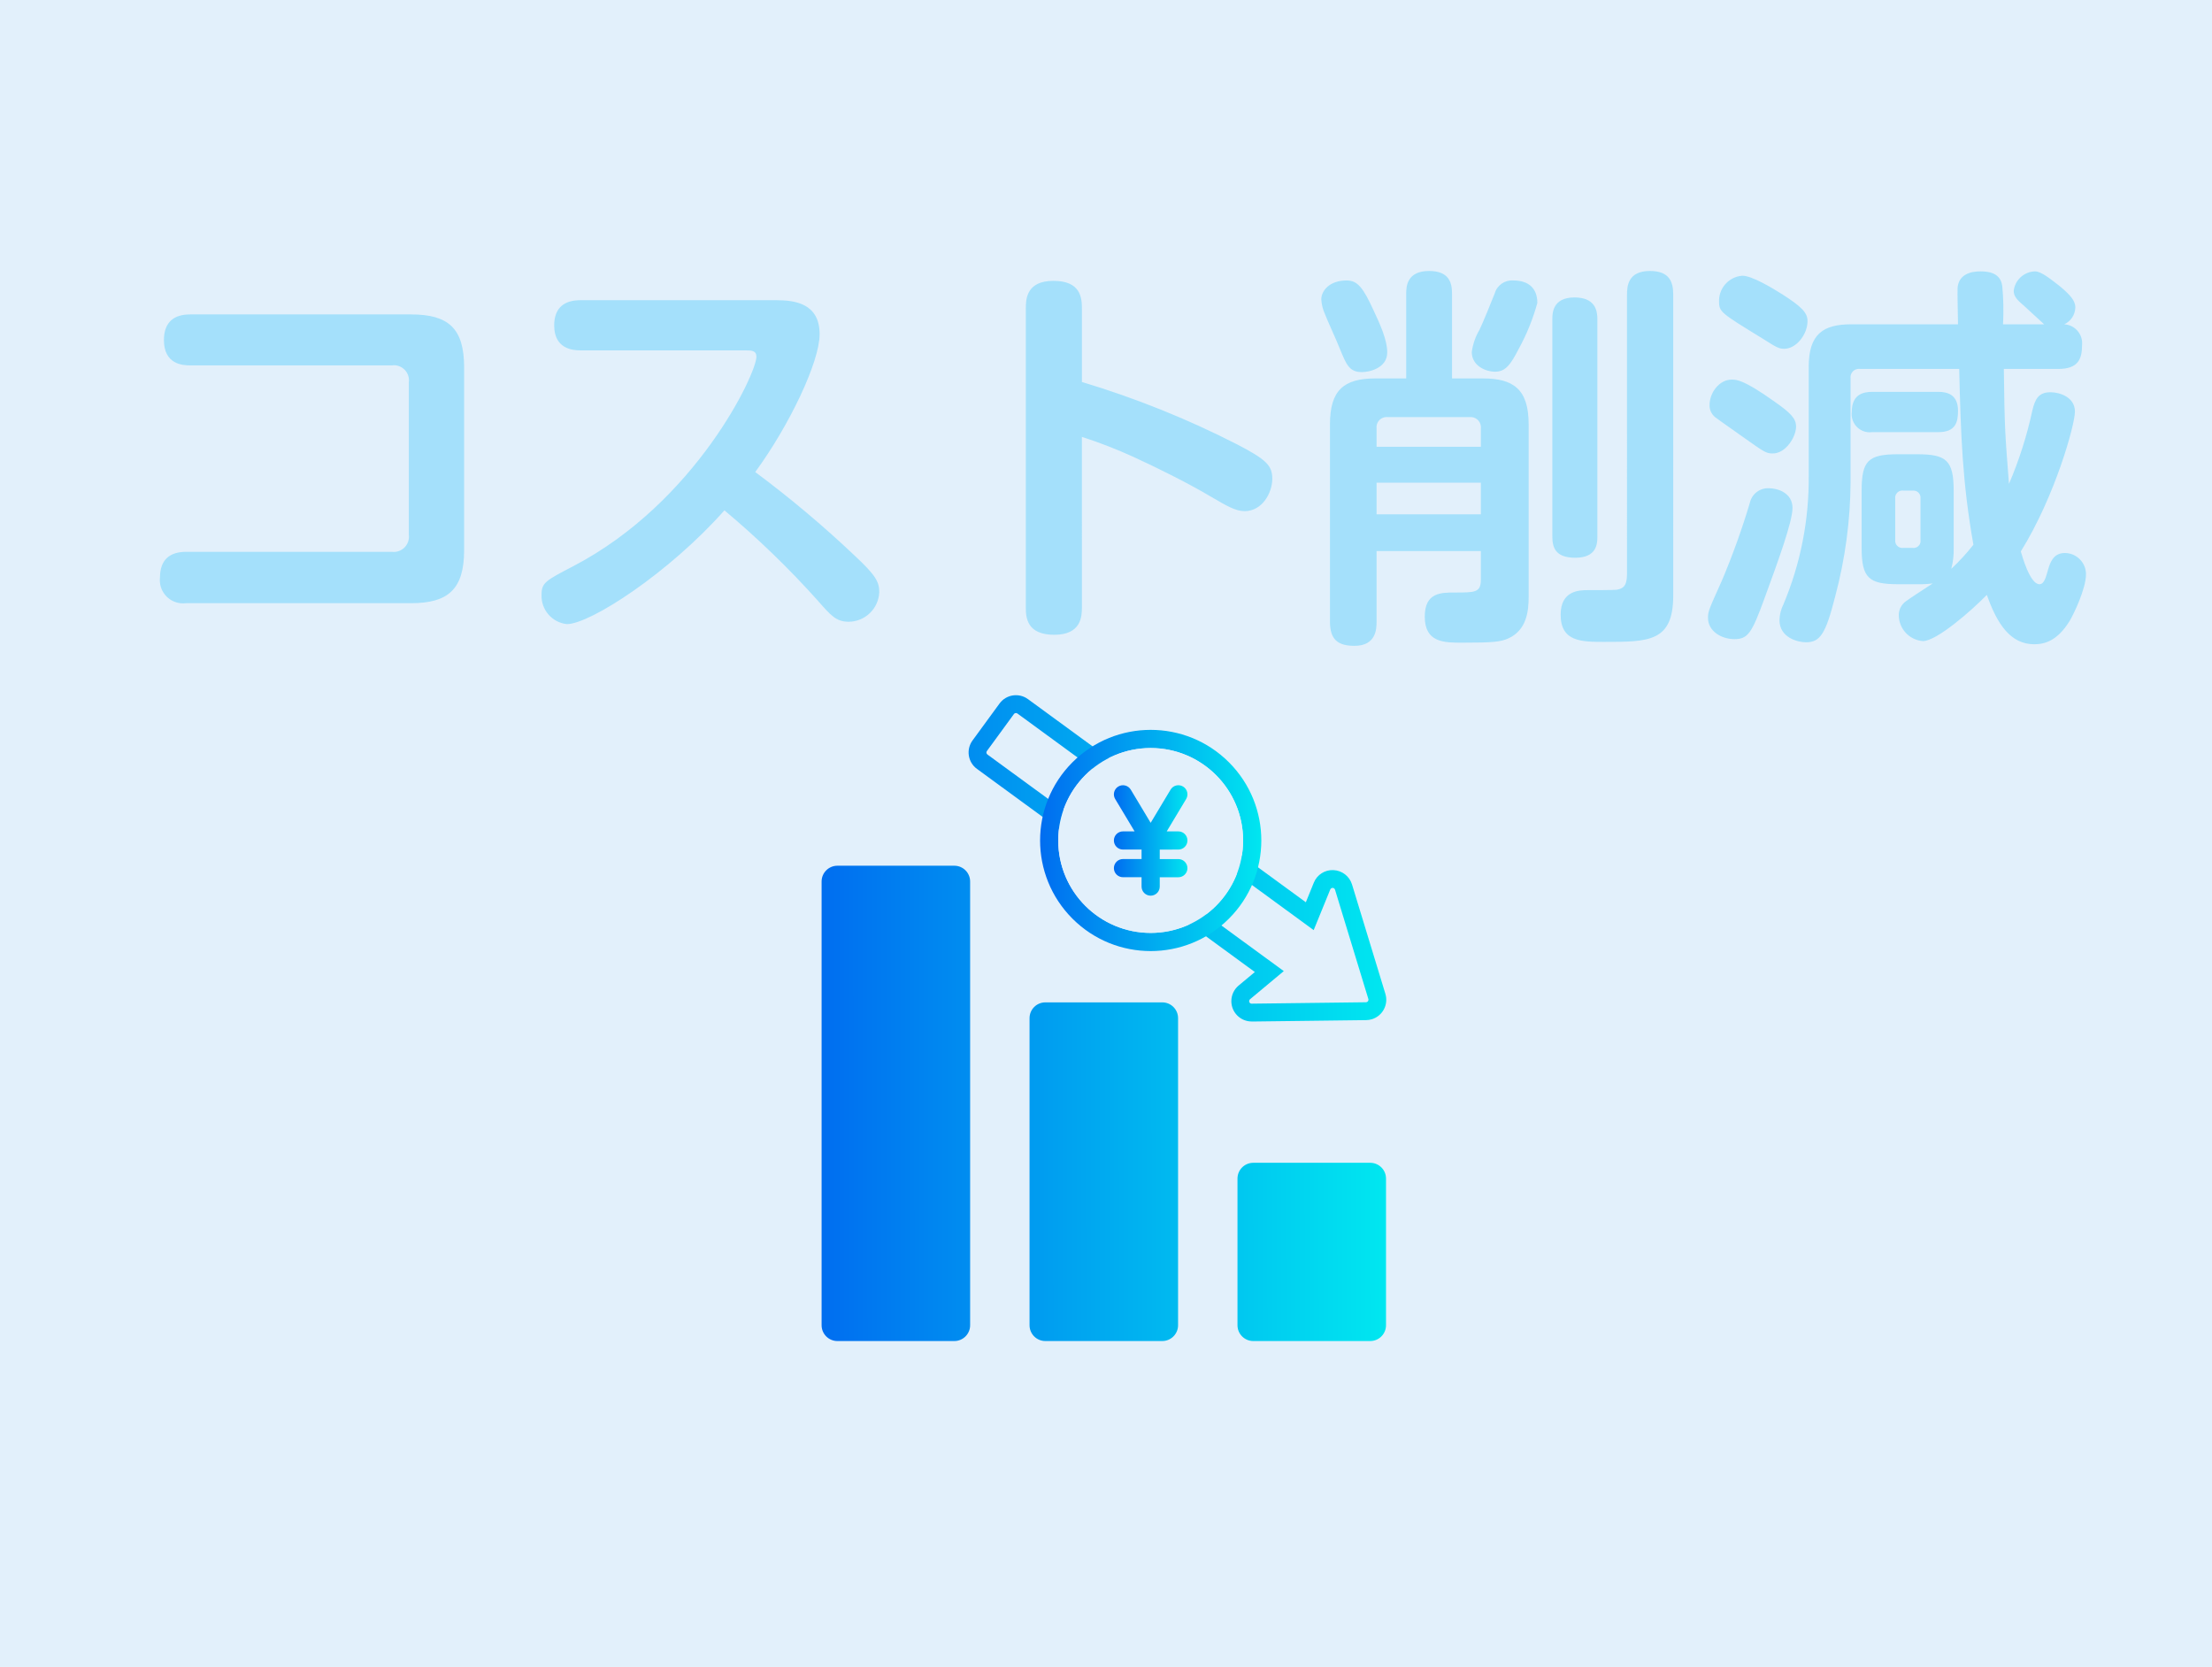<?xml version="1.0" encoding="utf-8"?>
<!-- Generator: Adobe Illustrator 27.4.1, SVG Export Plug-In . SVG Version: 6.00 Build 0)  -->
<svg version="1.1" id="レイヤー_1" xmlns="http://www.w3.org/2000/svg" xmlns:xlink="http://www.w3.org/1999/xlink" x="0px"
	 y="0px" width="280px" height="211px" viewBox="0 0 280 211" style="enable-background:new 0 0 280 211;" xml:space="preserve">
<style type="text/css">
	.st0{fill:#E2F0FB;}
	.st1{fill:url(#長方形_1476_00000119799750318916016750000016697046031607341219_);}
	.st2{fill:url(#長方形_1477_00000170268749186385819600000005606837702117409460_);}
	.st3{fill:url(#長方形_1478_00000034084374121066851840000001119052140700271261_);}
	.st4{fill:url(#パス_20440_00000122717875806614890020000002892146276410324871_);}
	.st5{fill:url(#パス_20441_00000164475524171683430980000015999597920086956734_);}
	.st6{fill:url(#パス_20442_00000139988964151061675200000001722109698764099481_);}
	.st7{opacity:0.3;fill:#11BDFA;enable-background:new    ;}
</style>
<rect id="p_webから_bt_transmission" class="st0" width="280" height="211"/>
<g id="グループ_7706" transform="translate(-4 26.699)">
	<g id="グループ_7698" transform="translate(108 82.884)">
		
			<linearGradient id="長方形_1476_00000135667079001912741490000013172814291008485278_" gradientUnits="userSpaceOnUse" x1="-358.007" y1="387.124" x2="-354.157" y2="387.127" gradientTransform="matrix(18.801 0 0 -60.165 6730.429 23321.406)">
			<stop  offset="0" style="stop-color:#006DF0"/>
			<stop  offset="1" style="stop-color:#00E7F0"/>
		</linearGradient>
		<path id="長方形_1476" style="fill:url(#長方形_1476_00000135667079001912741490000013172814291008485278_);" d="
			M2,0h14.801c1.105,0,2,0.895,2,2v56.165c0,1.105-0.895,2-2,2H2
			c-1.105,0-2-0.895-2-2V2C0,0.895,0.895,0,2,0z"/>
		
			<linearGradient id="長方形_1477_00000029731439046334017910000017100733751309071027_" gradientUnits="userSpaceOnUse" x1="-359.414" y1="384.986" x2="-355.574" y2="384.99" gradientTransform="matrix(18.801 0 0 -42.867 6756.751 16542.025)">
			<stop  offset="0" style="stop-color:#006DF0"/>
			<stop  offset="1" style="stop-color:#00E7F0"/>
		</linearGradient>
		<path id="長方形_1477" style="fill:url(#長方形_1477_00000029731439046334017910000017100733751309071027_);" d="
			M28.322,17.297h14.801c1.105,0,2,0.895,2,2v38.867c0,1.105-0.895,2-2,2H28.322
			c-1.105,0-2-0.895-2-2V19.297C26.322,18.192,27.217,17.297,28.322,17.297z"/>
		
			<linearGradient id="長方形_1478_00000008137171551673010420000014535986287342396594_" gradientUnits="userSpaceOnUse" x1="-360.812" y1="378.295" x2="-356.983" y2="378.304" gradientTransform="matrix(18.801 0 0 -22.562 6783.073 8584.151)">
			<stop  offset="0" style="stop-color:#006DF0"/>
			<stop  offset="1" style="stop-color:#00E7F0"/>
		</linearGradient>
		<path id="長方形_1478" style="fill:url(#長方形_1478_00000008137171551673010420000014535986287342396594_);" d="
			M54.644,37.603h14.801c1.105,0,2,0.895,2,2v18.562c0,1.105-0.895,2-2,2H54.644
			c-1.105,0-2-0.895-2-2V39.603C52.644,38.498,53.539,37.603,54.644,37.603z"/>
	</g>
	<g id="グループ_7702" transform="translate(126.609 61.302)">
		<g id="グループ_7701">
			<g id="グループ_7700">
				<g id="グループ_7699">
					
						<linearGradient id="パス_20440_00000166667131338505806590000015794742010424782509_" gradientUnits="userSpaceOnUse" x1="-382.438" y1="406.287" x2="-381.083" y2="406.292" gradientTransform="matrix(52.87 0 0 -41.307 20200.672 16803.205)">
						<stop  offset="0" style="stop-color:#006DF0"/>
						<stop  offset="1" style="stop-color:#00E7F0"/>
					</linearGradient>
					<path id="パス_20440" style="fill:url(#パス_20440_00000166667131338505806590000015794742010424782509_);" d="
						M35.829,41.298c-1.422-0.001-2.574-1.155-2.573-2.577
						c0.001-0.764,0.341-1.488,0.928-1.977l2.049-1.707L1.056,9.325
						c-1.148-0.838-1.4-2.448-0.563-3.596c0.001-0.001,0.002-0.002,0.003-0.004
						L3.911,1.053c0.839-1.149,2.449-1.4,3.598-0.561
						c0.001,0,0.001,0.001,0.002,0.001l35.176,25.715l1.005-2.471
						c0.403-1.015,1.41-1.659,2.5-1.6l0,0c1.087,0.053,2.024,0.781,2.343,1.821
						l4.221,13.84c0.415,1.36-0.35,2.799-1.71,3.215
						c-0.234,0.071-0.476,0.109-0.721,0.112l-14.467,0.178L35.829,41.298z
						 M5.992,2.256C5.89,2.255,5.794,2.304,5.734,2.386l-3.415,4.673
						C2.266,7.126,2.243,7.213,2.256,7.298C2.269,7.381,2.315,7.456,2.383,7.506
						L39.896,34.92l-4.268,3.559c-0.105,0.087-0.143,0.231-0.095,0.358
						c0.043,0.128,0.165,0.212,0.3,0.205l14.467-0.178
						c0.176-0.002,0.317-0.147,0.314-0.323c-0-0.031-0.005-0.061-0.014-0.091
						l-4.221-13.838c-0.051-0.168-0.228-0.264-0.396-0.213
						c-0.093,0.028-0.168,0.097-0.204,0.187l-2.1,5.147L6.18,2.317
						C6.125,2.277,6.06,2.256,5.992,2.256z"/>
				</g>
			</g>
		</g>
	</g>
	<g id="グループ_7703" transform="translate(135.652 65.683)">
		
			<linearGradient id="パス_20441_00000001635656220139514790000015717975542070867108_" gradientUnits="userSpaceOnUse" x1="-388.433" y1="398.244" x2="-387.433" y2="398.246" gradientTransform="matrix(28.003 0 0 -28 10877.41 11164.838)">
			<stop  offset="0" style="stop-color:#006DF0"/>
			<stop  offset="1" style="stop-color:#00E7F0"/>
		</linearGradient>
		<path id="パス_20441" style="fill:url(#パス_20441_00000001635656220139514790000015717975542070867108_);" d="
			M23.904,4.104C18.436-1.363,9.572-1.363,4.105,4.105
			c-5.467,5.468-5.467,14.332,0.001,19.799c5.467,5.467,14.331,5.467,19.798,0
			c5.468-5.461,5.473-14.32,0.012-19.788C23.912,4.112,23.908,4.108,23.904,4.104z
			 M14.004,25.704c-6.462,0-11.7-5.238-11.7-11.7S7.542,2.304,14.004,2.304
			S25.704,7.542,25.704,14.004v0c-0.008,6.459-5.241,11.693-11.7,11.701
			L14.004,25.704z"/>
	</g>
	<g id="グループ_7705" transform="translate(137.955 67.987)">
		<g id="グループ_7704" transform="translate(0)">
			<circle id="楕円形_84" class="st0" cx="11.701" cy="11.701" r="11.701"/>
		</g>
	</g>
	
		<linearGradient id="パス_20442_00000148658046064010415380000010516943511908011654_" gradientUnits="userSpaceOnUse" x1="-241.304" y1="452.521" x2="-240.301" y2="452.523" gradientTransform="matrix(9.312 0 0 -13.98 2392.108 6405.794)">
		<stop  offset="0" style="stop-color:#006DF0"/>
		<stop  offset="1" style="stop-color:#00E7F0"/>
	</linearGradient>
	<path id="パス_20442" style="fill:url(#パス_20442_00000148658046064010415380000010516943511908011654_);" d="
		M153.161,80.838c0.635,0,1.15-0.515,1.15-1.15s-0.515-1.15-1.15-1.15
		h-1.473l2.46-4.1c0.327-0.545,0.15-1.252-0.395-1.579
		c-0.545-0.327-1.252-0.15-1.579,0.395l0,0l-2.519,4.2l-2.519-4.2
		c-0.327-0.545-1.034-0.721-1.579-0.395c-0.545,0.327-0.721,1.034-0.395,1.579
		l2.46,4.1h-1.473c-0.635,0-1.15,0.515-1.15,1.15s0.515,1.15,1.15,1.15
		h2.355v1.2h-2.355c-0.635,0-1.15,0.515-1.15,1.15s0.515,1.15,1.15,1.15
		h2.355v1.187c0,0.635,0.515,1.15,1.15,1.15c0.635,0,1.15-0.515,1.15-1.15
		v-1.182h2.355c0.635,0,1.15-0.515,1.15-1.15s-0.515-1.15-1.15-1.15h-2.355
		v-1.2L153.161,80.838z"/>
</g>
<path id="パス_20509" class="st7" d="M23.55,69.85c-2,0-3.3,0.95-3.3,3.25
	c-0.185,1.613,0.972,3.07,2.584,3.255c0.238,0.027,0.478,0.026,0.716-0.005h28.5
	c4.65,0,6.7-1.75,6.7-6.7V46.5c0-4.9-1.95-6.7-6.7-6.7h-28
	c-1.95,0-3.3,0.9-3.3,3.25C20.75,46.1,23.1,46.25,24.05,46.25h25.55
	c1.043-0.144,2.006,0.585,2.15,1.628c0.024,0.173,0.024,0.349,0,0.522v19.3
	c0.133,1.055-0.615,2.017-1.67,2.15c-0.159,0.02-0.321,0.02-0.48,0H23.55z
	 M94.35,44.35c0.85,0,1.4,0.05,1.4,0.8
	c0,2.15-7.65,18.4-23.15,26.5C69.05,73.5,68.55,73.75,68.55,75.3
	C68.48,77.182,69.877,78.798,71.75,79c2.95,0,12.9-6.45,19.95-14.4
	c4.182,3.499,8.109,7.292,11.75,11.35c1.75,2,2.4,2.75,4,2.75
	c2.077-0.025,3.77-1.674,3.85-3.75c0-1.3-0.45-2.15-3.2-4.7
	c-3.956-3.744-8.13-7.25-12.5-10.5C99.95,53.8,103.75,45.8,103.75,42.3
	C103.75,38.4,100.6,38,98.3,38H73.45c-1.9,0-3.3,0.85-3.3,3.2
	c0,2.9,2.25,3.15,3.3,3.15L94.35,44.35z M136.95,55.3
	c2.196,0.709,4.35,1.544,6.45,2.5c2.85,1.3,7,3.35,9.85,5.05
	c2.05,1.2,3.15,1.85,4.3,1.85c2.25,0,3.5-2.35,3.5-4.1
	c0-1.7-0.8-2.45-4.45-4.35c-6.298-3.222-12.875-5.866-19.65-7.9v-9.3
	c0-1.35-0.15-3.5-3.6-3.5c-3.45,0-3.5,2.35-3.5,3.5v37.85
	c0,1.3,0.15,3.45,3.6,3.45c3.4,0,3.5-2.3,3.5-3.45V55.3z M178,47.9
	h-3.9c-4.05,0-5.75,1.55-5.75,5.8v25c0,2.25,1,3.05,3.1,3.05
	c2.75,0,2.8-2.15,2.8-3.05V69.75h13.2v3.6C187.45,75,186.75,75,184.15,75
	c-1.75,0-3.8,0-3.8,3.05c0,3.3,2.45,3.3,4.75,3.3
	c3.9,0,4.85-0.1,5.85-0.55C193.25,79.75,193.5,77.35,193.5,75.55V53.7
	c0-4.45-1.95-5.8-5.8-5.8h-3.9v-10.75c0-1.4-0.4-2.85-2.9-2.85
	c-2.8,0-2.9,1.95-2.9,2.85V47.9z M174.25,56.55V54.25
	c-0.096-0.705,0.398-1.354,1.102-1.45c0.115-0.016,0.232-0.016,0.348,0H186
	c0.713-0.088,1.362,0.418,1.45,1.13c0.013,0.106,0.013,0.214,0,0.32v2.3
	H174.25z M187.45,65.1H174.25v-4h13.2V65.1z M202.2,40.4c0-1.05-0.25-2.75-2.9-2.75
	c-2.8,0-2.8,2.05-2.8,2.75v27.5c0,1.3,0.3,2.7,2.9,2.7
	c2.75,0,2.8-1.8,2.8-2.7V40.4z M205.95,72.65c0,1.55-0.5,1.85-1.3,2
	c-0.35,0.05-3.05,0.05-3.65,0.05c-1,0-3.45,0-3.45,3.1
	c0,3.45,2.65,3.45,5.55,3.45c5.6,0,8.7,0,8.7-5.85V37.3
	c0-1.6-0.45-3-2.95-3c-2.8,0-2.9,1.95-2.9,3L205.95,72.65z M170.45,35.5
	c-2.15,0-3.2,1.3-3.2,2.4c0.038,0.585,0.173,1.159,0.4,1.7
	c0.5,1.3,1.45,3.25,1.95,4.55c0.85,2.05,1.2,2.95,2.8,2.95
	c0.85,0,3.2-0.45,3.2-2.5c0-1.55-0.9-3.55-1.7-5.25
	C172.55,36.4,171.85,35.5,170.45,35.5z M194.6,38.35
	c0-1.9-1.15-2.85-3.05-2.85c-1.075-0.077-2.057,0.612-2.35,1.65
	c-0.25,0.65-1.55,3.85-1.9,4.55c-0.521,0.873-0.861,1.842-1,2.85
	c0,1.75,1.75,2.5,2.95,2.5c1.3,0,1.95-0.85,3-2.9
	C193.257,42.315,194.045,40.368,194.6,38.35z M242.7,73.95
	c0.652,0.017,1.304-0.017,1.95-0.1c-1.15,0.75-3.15,2.05-3.45,2.3
	c-0.533,0.403-0.848,1.032-0.85,1.7c0.002,1.727,1.329,3.162,3.05,3.3
	c1.75,0,6.15-3.85,8.1-5.85c1.3,3.7,3,6.25,6,6.25c1.4,0,2.95-0.5,4.45-2.9
	C262.5,77.75,264.05,74.5,264.05,72.7c0.008-1.483-1.189-2.692-2.672-2.7
	c-0.009-0-0.019-0-0.028,0C259.9,70,259.5,71.25,259.25,72.1
	c-0.3,1.05-0.5,1.85-1.1,1.85c-1.2,0-2.2-3.65-2.35-4.15
	c4.35-7,6.85-16.05,6.85-17.7c0-1.85-1.95-2.45-3.1-2.45
	c-1.5,0-1.95,0.85-2.3,2.35c-0.684,3.171-1.672,6.269-2.95,9.25
	c-0.5-6.5-0.55-6.8-0.65-14.55h6.9c2.5,0,3-1.25,3-3
	c0.14-1.318-0.815-2.5-2.133-2.64c-0.039-0.004-0.078-0.007-0.117-0.01
	c0.841-0.388,1.385-1.224,1.4-2.15c0-0.8-0.6-1.55-2-2.7
	c-1.1-0.85-2.3-1.85-3.1-1.85c-1.383,0.035-2.531,1.077-2.7,2.45
	c0,0.7,0.4,1.15,1.35,1.95c0.4,0.35,2.1,1.95,2.5,2.3h-5.2
	c0.084-1.617,0.051-3.238-0.1-4.85c-0.15-1.05-0.8-1.85-2.75-1.85
	c-1.4,0-2.7,0.45-2.9,2c-0.05,0.6,0.05,3.8,0.05,4.7h-13.5
	c-3.6,0-5.4,1.25-5.4,5.4v13.65C229.02,65.728,227.931,71.311,225.75,76.5
	c-0.315,0.621-0.486,1.304-0.5,2c0,2.2,2.3,2.8,3.35,2.8
	c1.8,0,2.5-1.05,3.7-5.8c1.266-4.73,1.922-9.603,1.95-14.5V47.9
	c-0.083-0.579,0.319-1.117,0.898-1.2c0.1-0.014,0.202-0.014,0.302,0H248
	c0.2,8.3,0.4,14.4,1.8,22.25C248.946,70.037,248.01,71.056,247,72
	c0.229-0.864,0.331-1.757,0.3-2.65v-7.25c0-3.85-0.95-4.6-4.6-4.6H240.25
	c-3.75,0-4.6,0.8-4.6,4.6v7.25c0,3.8,0.9,4.6,4.6,4.6H242.7z
	 M243.1,68.35c0.074,0.479-0.255,0.926-0.734,1
	c-0.088,0.014-0.178,0.014-0.266,0h-1.15c-0.498,0.079-0.966-0.261-1.044-0.76
	c-0.013-0.08-0.015-0.16-0.006-0.24v-5.25c-0.054-0.501,0.308-0.952,0.81-1.006
	c0.08-0.009,0.161-0.007,0.24,0.006h1.15c0.494-0.059,0.941,0.294,1,0.787
	c0.008,0.071,0.008,0.142,0,0.213V68.35z M217.6,38c0,1.5,0.05,1.5,5.5,4.85
	c1.75,1.1,2.05,1.3,2.75,1.3c1.55,0,2.95-1.85,2.95-3.5
	c0-1.05-0.7-1.8-3.2-3.4C224.25,36.4,221.75,34.9,220.55,34.9
	C218.916,35.022,217.641,36.362,217.6,38z M216.4,51.25
	c-0.024,0.598,0.236,1.172,0.7,1.55c0.5,0.4,3.05,2.15,3.65,2.6
	c2.55,1.8,2.8,2,3.65,2c1.65,0,2.95-2.1,2.95-3.4
	c0-1.05-0.7-1.75-2.85-3.25c-3.8-2.7-4.7-2.7-5.3-2.7
	C217.6,48.05,216.4,49.75,216.4,51.25z M223.9,61.8
	c-1.143-0.049-2.156,0.732-2.4,1.85c-0.99,3.311-2.158,6.566-3.5,9.75
	c-1.65,3.7-1.8,3.95-1.8,4.8c0,1.7,1.7,2.7,3.35,2.7
	c1.7,0,2.2-0.75,3.8-5.15c1.7-4.65,3.55-9.7,3.55-11.45
	C226.9,62.4,225.05,61.8,223.9,61.8z M237,49.6
	c-1.2,0-2.6,0.35-2.6,2.55c-0.15,1.261,0.751,2.406,2.012,2.556
	c0.195,0.023,0.393,0.021,0.588-0.006h8.35c2.2,0,2.5-1.25,2.5-2.7
	c0-2.1-1.4-2.4-2.5-2.4H237z"/>
</svg>
